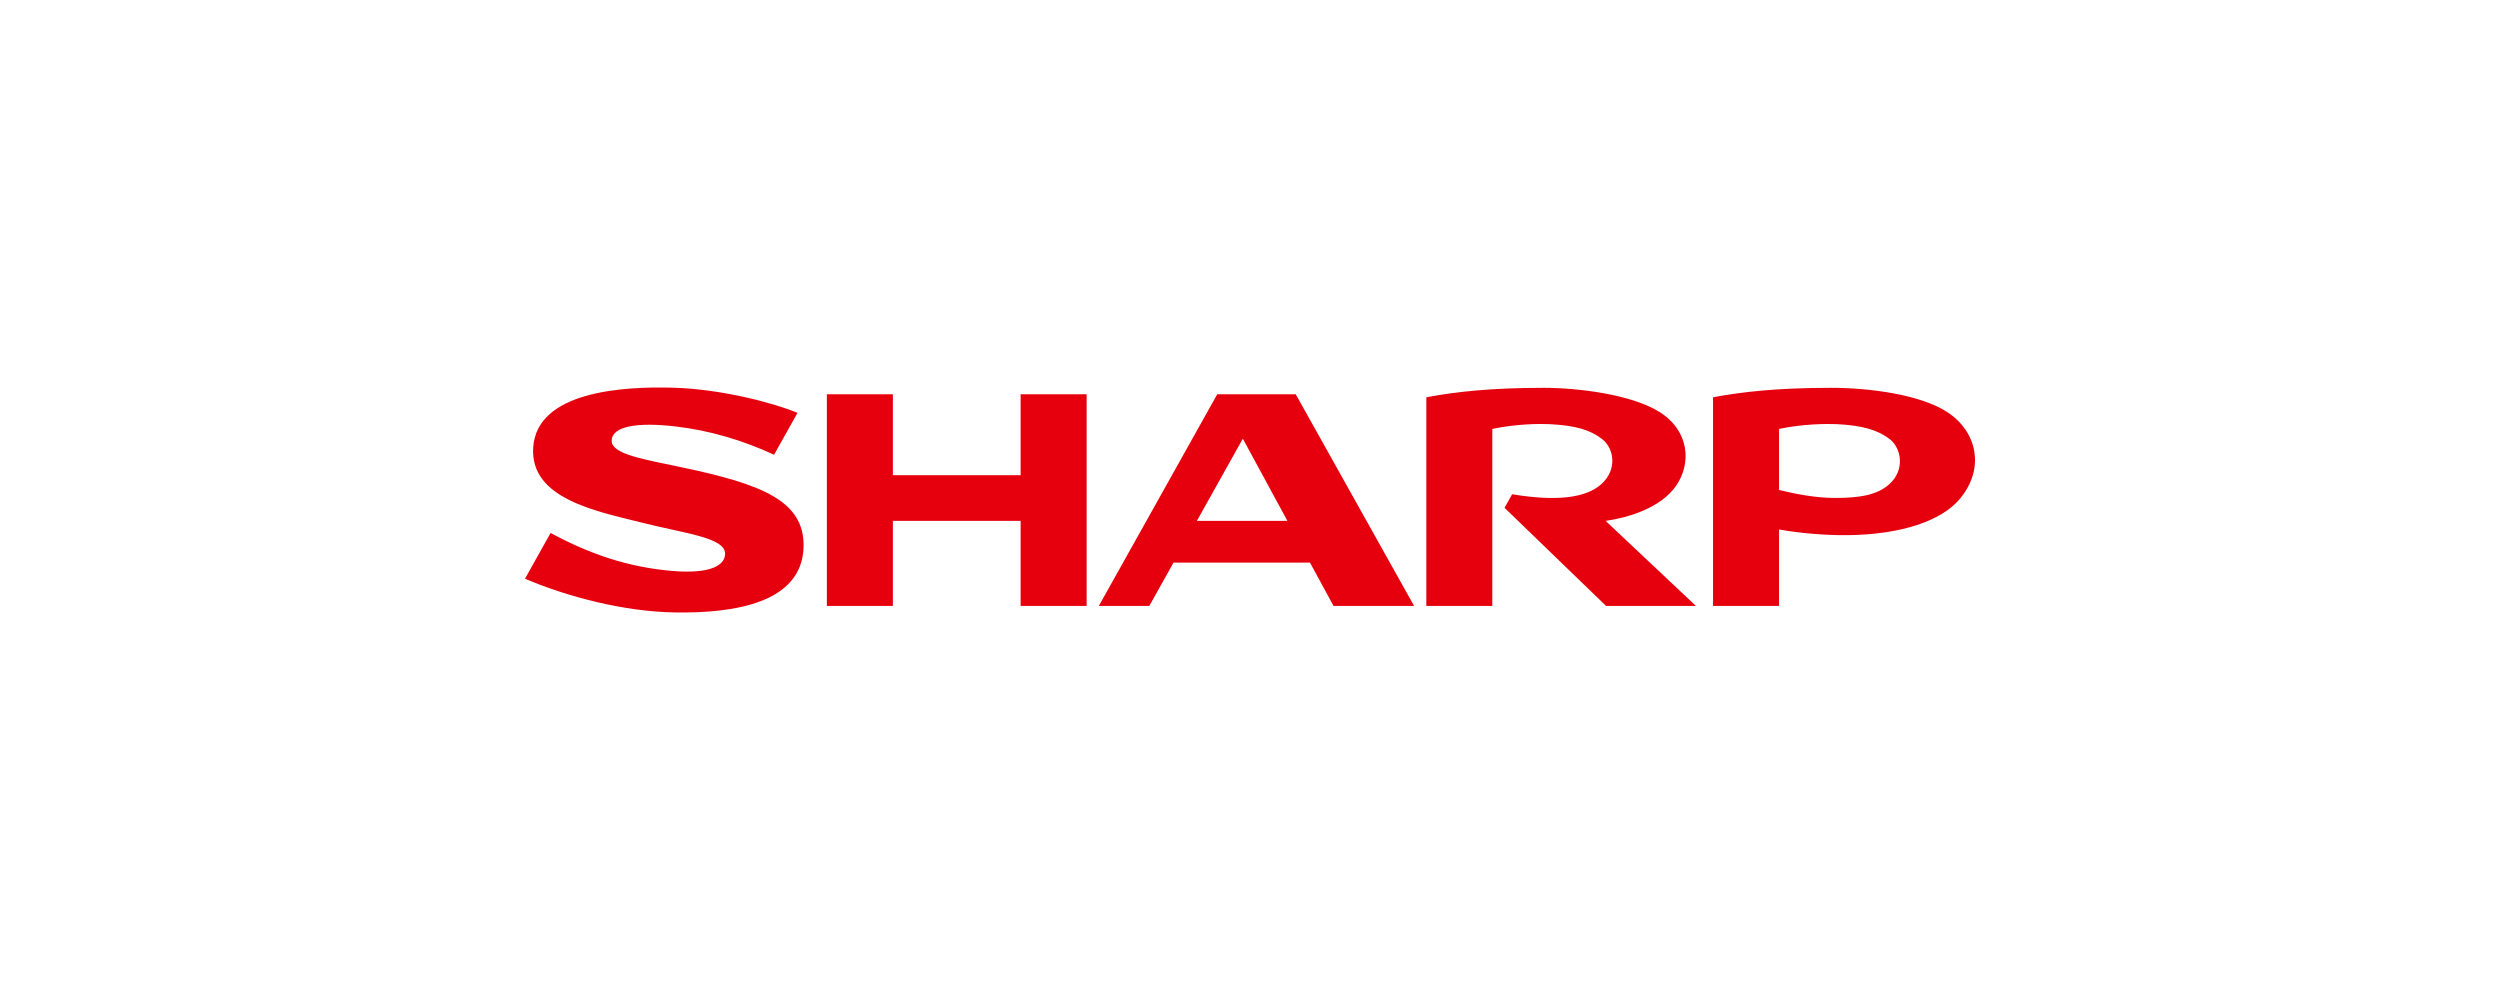 <svg xmlns="http://www.w3.org/2000/svg" xmlns:xlink="http://www.w3.org/1999/xlink" fill="none" version="1.1" width="200" height="80" viewBox="0 0 200 80"><defs><mask id="master_svg0_38_85465"><g><rect x="0" y="0" width="200" height="80" rx="8" fill="#FFFFFF" fill-opacity="1"/></g></mask></defs><g mask="url(#master_svg0_38_85465)"><g><path d="M81.65,38.016L71.43,38.016L71.43,31.542L66.149,31.542L66.149,48.474L71.43,48.474L71.43,41.671L81.65,41.671L81.65,48.474L86.931,48.474L86.931,31.542L81.65,31.542L81.65,38.016ZM95.75,41.67L99.427,35.095L102.992,41.67L95.75,41.67ZM97.379,31.541L87.907,48.473L91.945,48.473L93.882,45.009L104.801,45.009L106.681,48.473L113.128,48.473L103.658,31.541L97.379,31.541ZM134.076,38.879C135.334,37.085,135.163,34.456,132.748,32.951C130.497,31.544,126.201,31.026,123.516,31.026C119.222,31.026,116.457,31.344,114.106,31.782L114.106,48.474L119.385,48.474L119.385,34.315C121.287,33.904,123.218,33.895,123.939,33.932C126.035,34.033,127.216,34.388,128.158,35.116C129.132,35.873,129.397,37.546,128.133,38.708C127.186,39.573,125.266,40.254,120.971,39.54L120.364,40.625L128.485,48.474L135.674,48.474L128.451,41.671C130.186,41.426,132.818,40.67,134.076,38.879ZM54.576,37.392C51.526,36.747,48.935,36.346,48.935,35.268C48.935,34.076,51.03,33.768,54,34.111C56.808,34.435,59.455,35.235,61.925,36.379L63.801,33.028C61.805,32.2,57.691,31.14,53.956,31.019C49.864,30.89,42.954,31.29,42.656,35.797C42.383,39.922,47.781,40.907,51.32,41.804C54.772,42.679,58.008,42.995,58.008,44.297C58.008,45.212,56.867,45.926,53.85,45.68C50.219,45.384,47.13,44.303,44.048,42.636L42,46.298C45.418,47.753,49.901,48.921,53.94,48.994C58.741,49.081,64.163,48.238,64.285,43.759C64.386,40.021,60.831,38.716,54.576,37.392ZM151.139,38.741C150.227,39.555,148.894,39.843,146.79,39.836C145.238,39.83,143.633,39.52,142.324,39.197L142.324,34.315C144.225,33.904,146.19,33.899,146.912,33.931C149.019,34.028,150.249,34.417,151.162,35.116C152.113,35.843,152.43,37.588,151.139,38.741ZM155.755,32.951C153.604,31.565,149.579,31.026,146.489,31.026C142.193,31.026,139.396,31.344,137.044,31.781L137.044,48.474L142.324,48.474L142.324,42.358C143.957,42.655,146.003,42.828,147.772,42.813C152.093,42.773,155.304,41.668,156.766,39.935C158.849,37.469,158.15,34.492,155.755,32.951Z" fill="#E6000D" fill-opacity="1"/></g></g></svg>